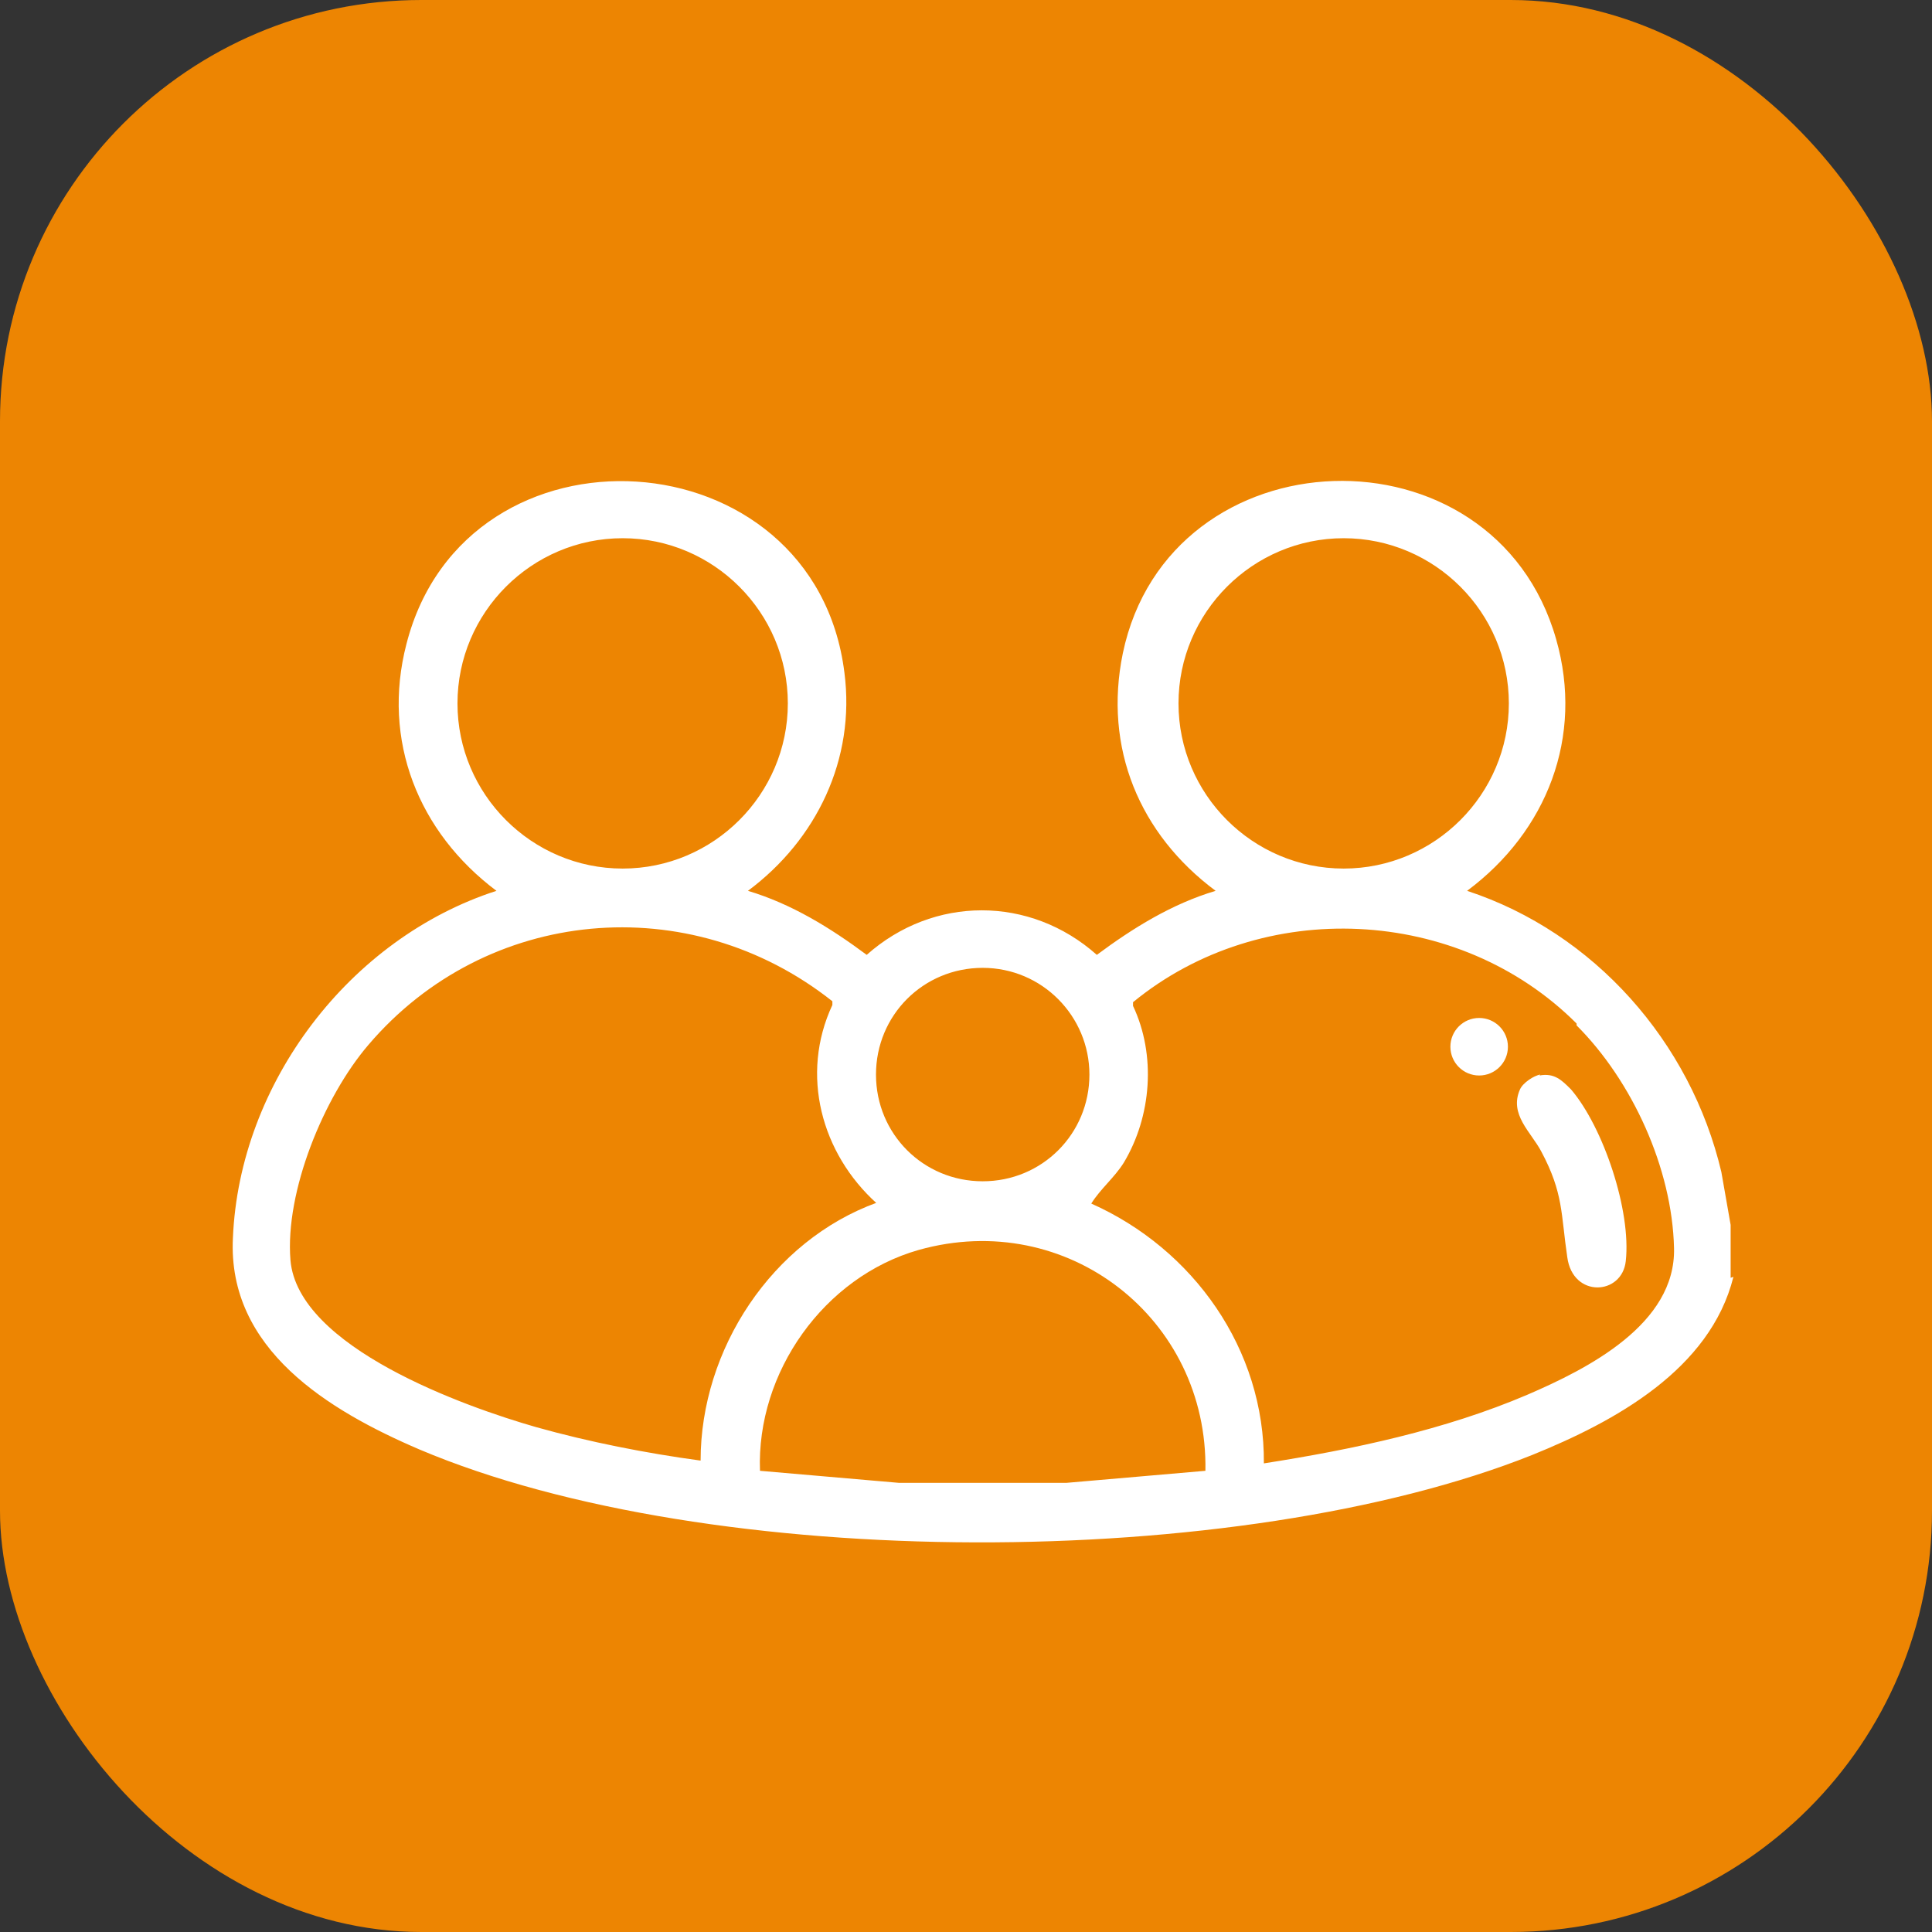 <svg xmlns="http://www.w3.org/2000/svg" id="uuid-b028038d-a8ee-45ca-8f86-bb2f505ba802" viewBox="0 0 20.82 20.82"><rect x="0" y="0" width="20.82" height="20.82" fill="#333333" stroke="none"/><defs><style>.uuid-d55be900-a5cc-438a-8b77-ecc7ac32716e{fill:#fff;}.uuid-378db857-cfc8-44cf-87a8-b7c884dc6f72{fill:#ed8502;}</style></defs><rect class="uuid-378db857-cfc8-44cf-87a8-b7c884dc6f72" width="20.82" height="20.82" rx="4.54" ry="4.54"></rect><path class="uuid-d55be900-a5cc-438a-8b77-ecc7ac32716e" d="M18.68,13.76c-.25,1-1.28,1.56-2.17,1.92-3.16,1.26-8.85,1.27-11.99-.06-.98-.42-2.07-1.08-2.01-2.28.07-1.67,1.26-3.23,2.84-3.74-.84-.63-1.24-1.62-.97-2.66.64-2.5,4.4-2.27,4.72.31.12.93-.3,1.8-1.04,2.35.47.14.89.4,1.28.69.72-.64,1.76-.64,2.48,0,.39-.29.81-.55,1.28-.69-.82-.61-1.21-1.54-1-2.56.5-2.39,4-2.51,4.67-.15.3,1.05-.1,2.07-.96,2.71,1.37.45,2.41,1.63,2.74,3.03l.1.57v.57ZM8.49,7.58c0-.98-.8-1.78-1.78-1.78s-1.78.8-1.78,1.78.8,1.78,1.78,1.78,1.78-.8,1.78-1.78ZM16.26,7.58c0-.98-.8-1.78-1.78-1.78s-1.78.8-1.78,1.78.8,1.78,1.78,1.78,1.78-.8,1.78-1.78ZM9.45,12.97c-.6-.54-.83-1.39-.48-2.14v-.04c-1.54-1.22-3.73-1.02-5,.47-.48.56-.9,1.58-.84,2.32.08.94,1.88,1.58,2.65,1.8.57.16,1.18.28,1.77.36,0-1.2.77-2.37,1.9-2.78ZM16.99,11.03c-1.27-1.27-3.39-1.37-4.78-.23v.04c.25.53.2,1.19-.1,1.69-.1.16-.25.28-.35.44,1.1.49,1.87,1.57,1.86,2.8.96-.15,1.95-.36,2.84-.74.65-.28,1.6-.76,1.58-1.58-.02-.86-.45-1.8-1.05-2.4ZM11.74,11.58c0-.63-.51-1.15-1.15-1.15s-1.15.51-1.15,1.15.51,1.15,1.15,1.15,1.15-.51,1.15-1.15ZM12.99,15.85c.03-1.64-1.49-2.83-3.09-2.38-1.02.29-1.75,1.32-1.71,2.38l1.5.13h1.8l1.5-.13Z"></path><path class="uuid-d55be900-a5cc-438a-8b77-ecc7ac32716e" d="M16.59,11.59c.16-.03.24.05.34.15.35.41.65,1.31.59,1.85-.04.37-.57.4-.63-.04-.07-.47-.04-.69-.28-1.14-.11-.21-.35-.4-.23-.67.03-.07.15-.15.22-.16Z"></path><circle class="uuid-d55be900-a5cc-438a-8b77-ecc7ac32716e" cx="15.94" cy="11.28" r=".31"></circle></svg>